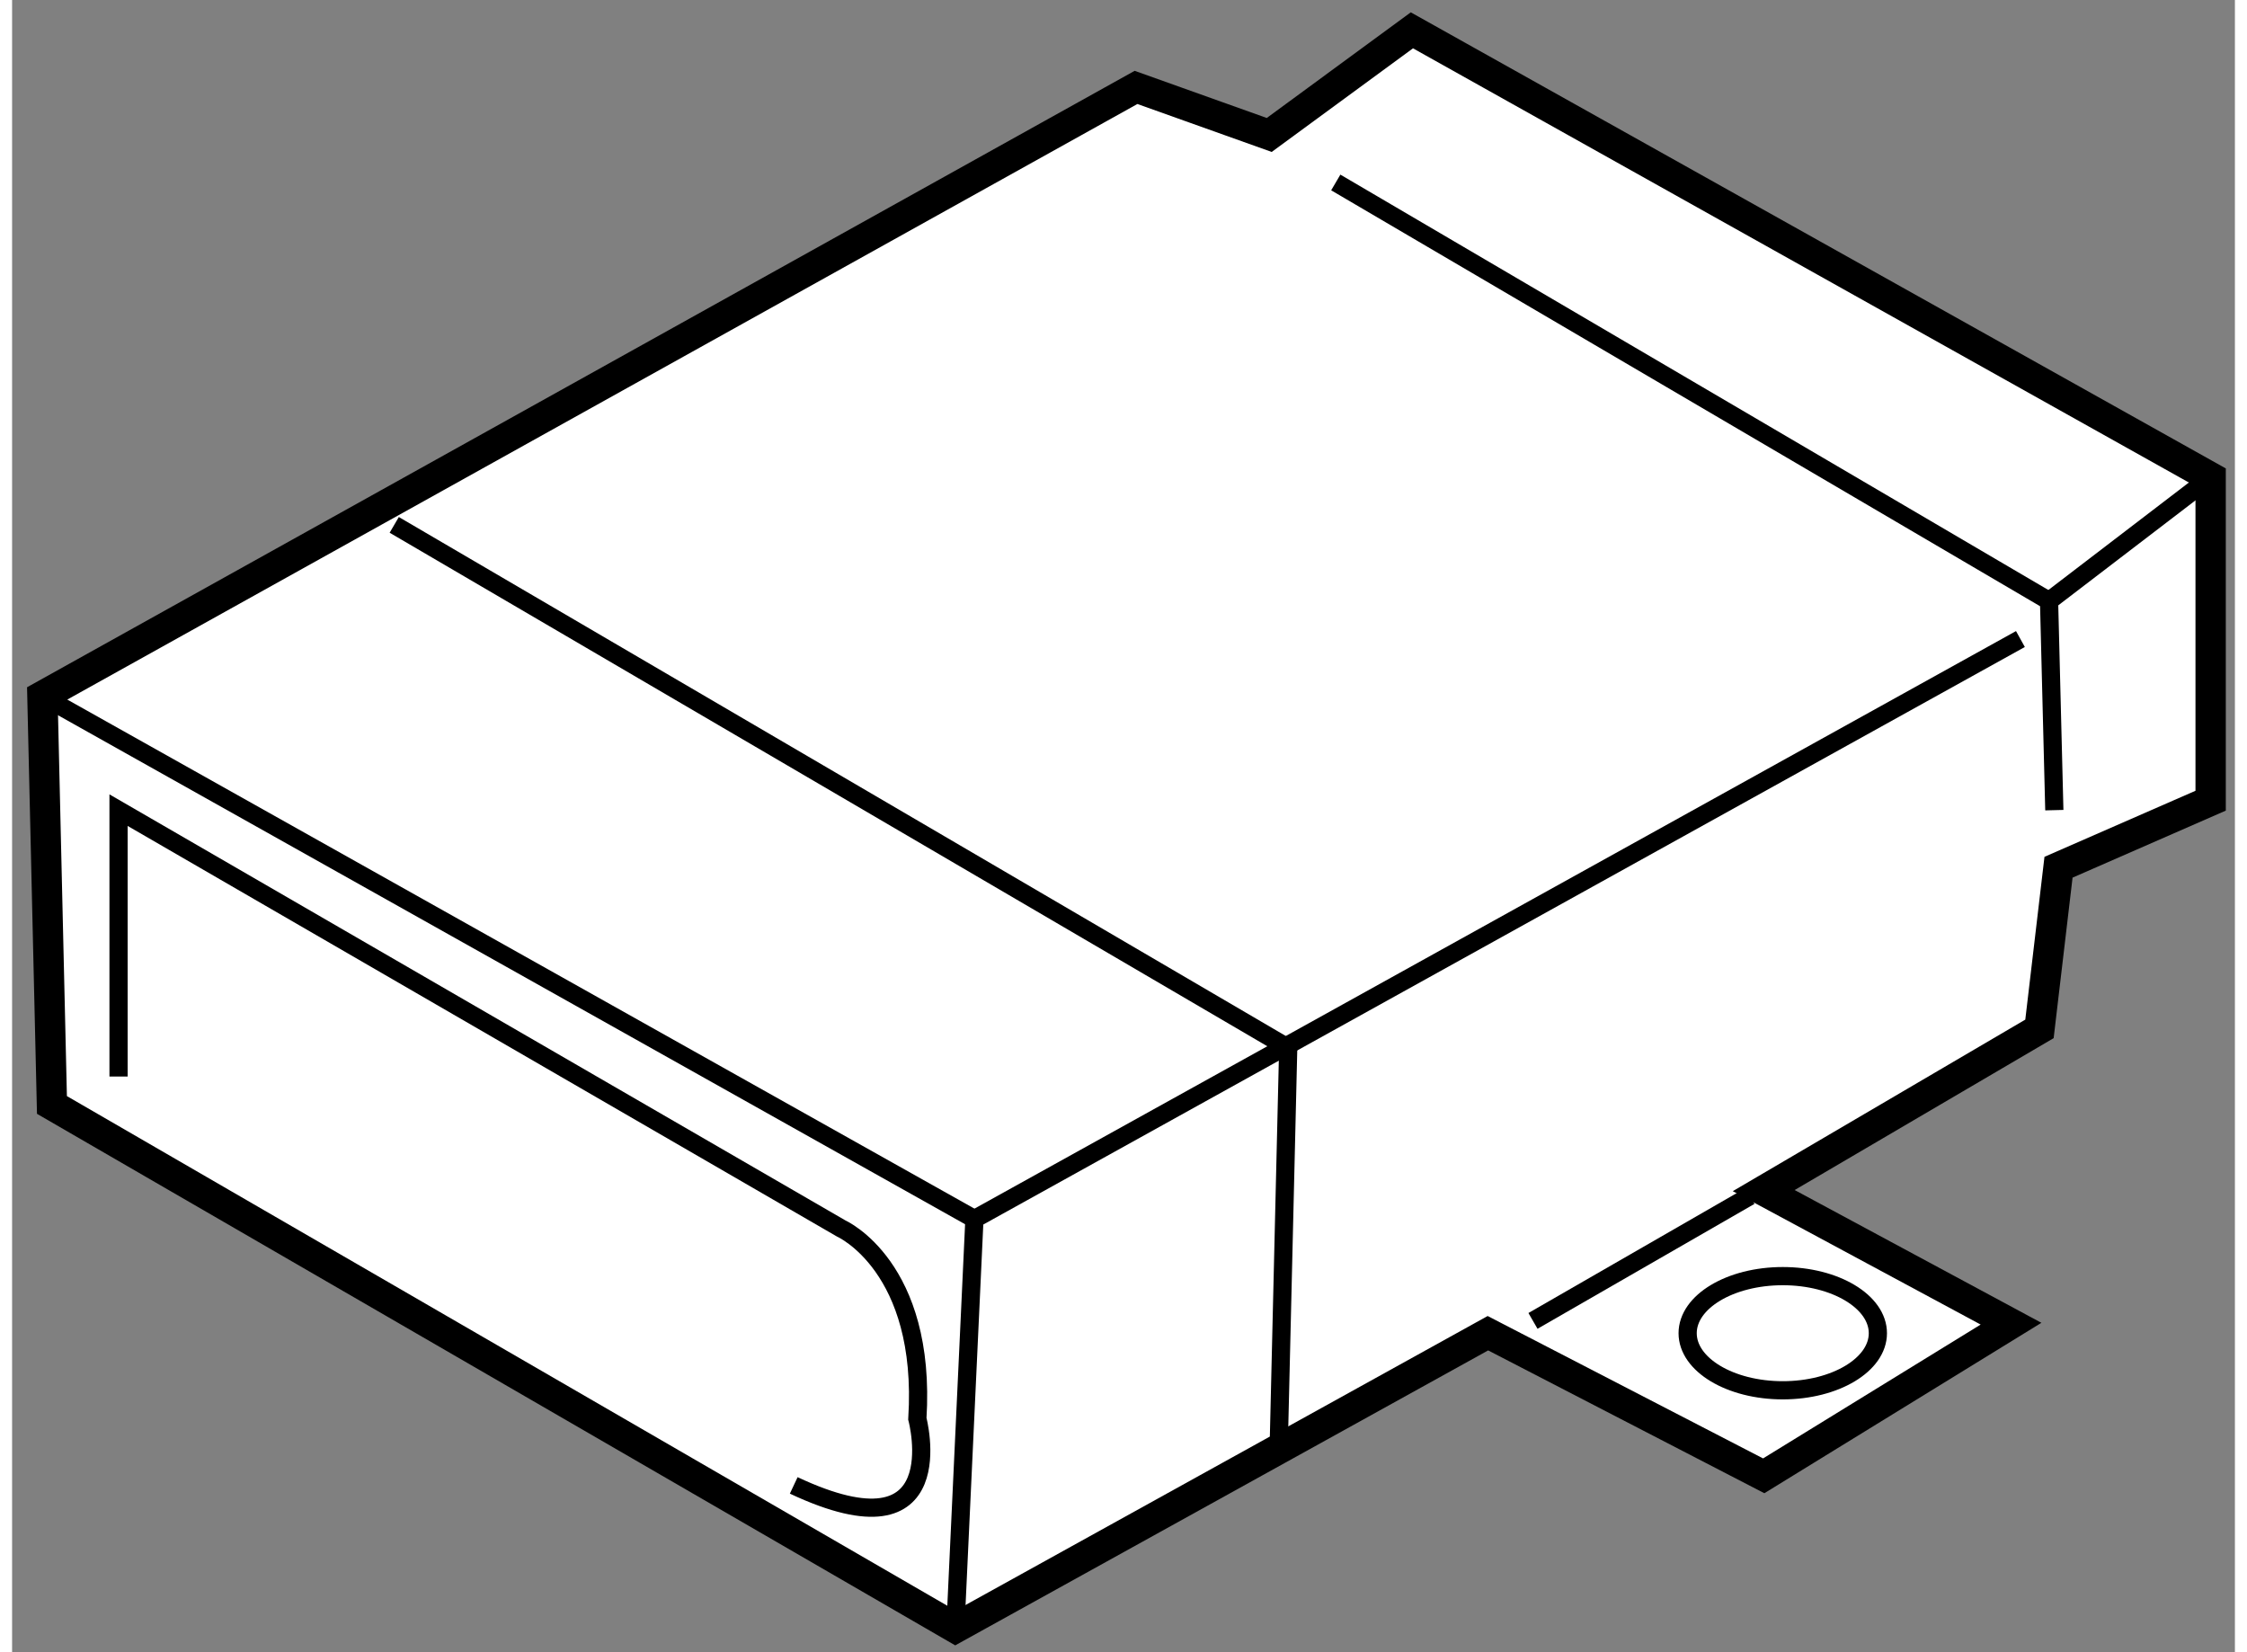 <?xml version="1.0" encoding="utf-8"?>
<!-- Generator: Adobe Illustrator 15.1.0, SVG Export Plug-In . SVG Version: 6.00 Build 0)  -->
<!DOCTYPE svg PUBLIC "-//W3C//DTD SVG 1.1//EN" "http://www.w3.org/Graphics/SVG/1.1/DTD/svg11.dtd">
<svg version="1.1" xmlns="http://www.w3.org/2000/svg" xmlns:xlink="http://www.w3.org/1999/xlink" x="0px" y="0px" width="244.8px"
	 height="180px" viewBox="41.099 10.684 36.645 27.238" enable-background="new 0 0 244.8 180" xml:space="preserve">
	
<rect x="41.099" y="10.684" width="36.645" height="27.238" fill="#808080" stroke="none"/>
	
<g><polygon fill="#FFFFFF" stroke="#000000" stroke-width="0.5" points="41.756,28.9 41.599,22.159 59.628,12.125 61.824,12.909 
			64.176,11.184 77.344,18.553 77.344,23.884 74.836,24.981 74.522,27.646 69.976,30.312 74.053,32.506 69.976,35.014 
			65.429,32.663 56.65,37.522 		"></polygon><polyline fill="none" stroke="#000000" stroke-width="0.3" points="62.921,13.692 74.68,20.591 74.767,24.04 		"></polyline><polyline fill="none" stroke="#000000" stroke-width="0.3" points="47.399,19.337 62.137,27.96 61.98,34.545 		"></polyline><polyline fill="none" stroke="#000000" stroke-width="0.3" points="56.65,37.522 56.964,30.781 74.208,21.219 		"></polyline><line fill="none" stroke="#000000" stroke-width="0.3" x1="77.344" y1="18.553" x2="74.68" y2="20.591"></line><line fill="none" stroke="#000000" stroke-width="0.3" x1="41.599" y1="22.159" x2="56.964" y2="30.781"></line><ellipse fill="none" stroke="#000000" stroke-width="0.3" cx="70.29" cy="32.663" rx="1.568" ry="0.941"></ellipse><line fill="none" stroke="#000000" stroke-width="0.3" x1="66.172" y1="32.46" x2="69.749" y2="30.401"></line><path fill="none" stroke="#000000" stroke-width="0.3" d="M42.854,28.431V24.04l11.916,6.898c0,0,1.41,0.628,1.253,3.136
			c0,0,0.627,2.351-2.038,1.098"></path></g>


</svg>